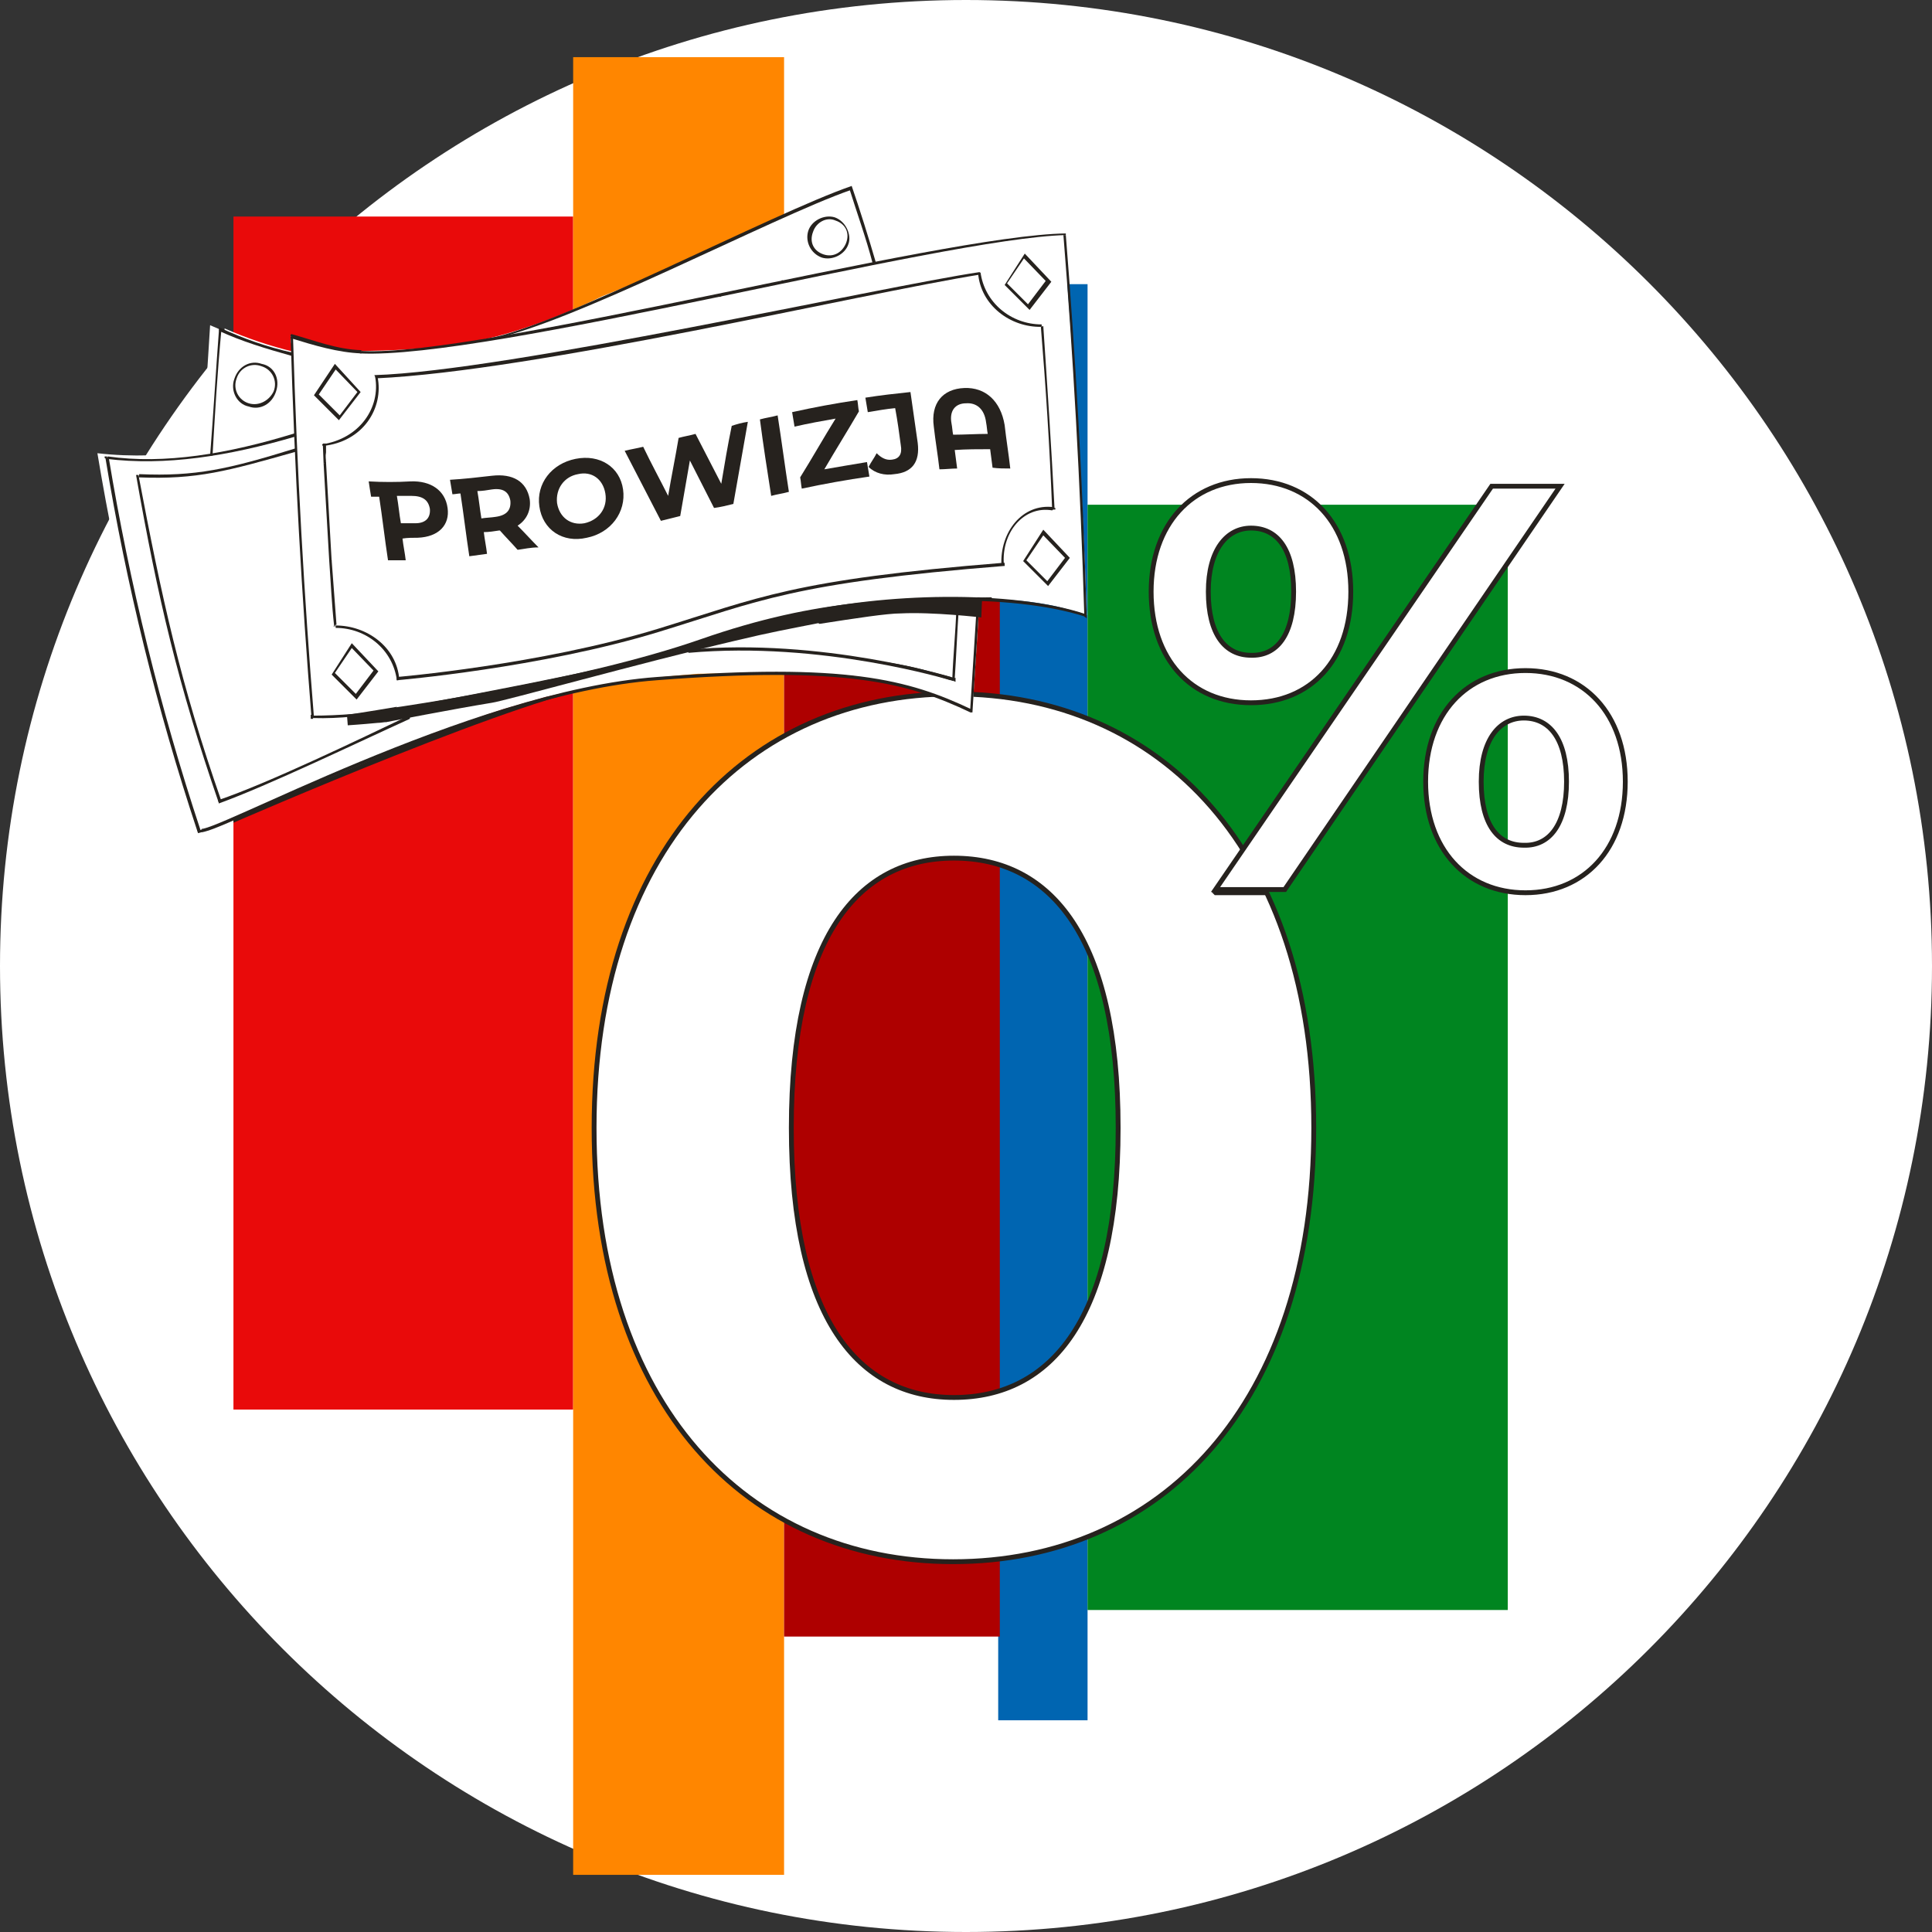 <svg width="204" height="204" xmlns="http://www.w3.org/2000/svg" xmlns:xlink="http://www.w3.org/1999/xlink" xml:space="preserve" overflow="hidden"><rect width="100%" height="100%" fill="#333333" stroke="none"/><defs><clipPath id="clip0"><rect x="0" y="0" width="204" height="204"/></clipPath></defs><g clip-path="url(#clip0)"><path d="M204 102C204 158.333 158.333 204 102 204 45.667 204 1.20792e-14 158.333 0 102-2.41585e-14 45.667 45.667 0 102-1.20792e-14 158.333-3.62377e-14 204 45.667 204 102Z" fill="#FFFFFF"/><path d="M24.65 22.865 60.52 22.865 60.52 148.835 24.65 148.835Z" fill="#E90A0A"/><path d="M105.4 30.005 114.835 30.005 114.835 181.645 105.4 181.645Z" fill="#0065B1"/><path d="M60.52 6.035 82.79 6.035 82.79 197.965 60.52 197.965Z" fill="#FF8600"/><path d="M82.79 39.695 105.57 39.695 105.57 172.805 82.79 172.805Z" fill="#AE0000"/><path d="M114.835 53.295 159.205 53.295 159.205 170 114.835 170Z" fill="#008520"/><path d="M62.73 119.085C62.73 89.845 78.965 73.27 100.725 73.27 122.57 73.27 138.72 89.845 138.72 119.085 138.72 148.325 122.57 164.9 100.64 164.9 78.88 164.9 62.73 148.325 62.73 119.085ZM118.065 119.085C118.065 99.025 111.01 90.61 100.725 90.61 90.61 90.61 83.555 98.94 83.555 119.085 83.555 139.23 90.61 147.56 100.725 147.56 111.01 147.56 118.065 139.23 118.065 119.085Z" stroke="#26221E" stroke-width="0.51" stroke-miterlimit="10" fill="#FFFFFF"/><path d="M133.875 93.925 127.925 94.18 128.265 94.52 133.705 94.52" fill="#26221E"/><path d="M121.55 62.475C121.55 55.335 125.885 50.745 132.09 50.745 138.295 50.745 142.63 55.25 142.63 62.475 142.63 69.7 138.38 74.205 132.09 74.205 125.8 74.205 121.55 69.615 121.55 62.475ZM136.595 62.475C136.595 57.885 134.81 55.76 132.09 55.76 129.54 55.76 127.585 58.055 127.585 62.475 127.585 66.98 129.37 69.19 132.09 69.19 134.81 69.275 136.595 67.065 136.595 62.475ZM157.505 51.34 164.73 51.34 135.66 93.925 128.35 93.925 157.505 51.34ZM150.535 82.535C150.535 75.395 154.87 70.805 161.075 70.805 167.28 70.805 171.615 75.395 171.615 82.535 171.615 89.675 167.28 94.265 161.075 94.265 154.87 94.265 150.535 89.675 150.535 82.535ZM165.41 82.535C165.41 78.03 163.625 75.82 160.905 75.82 158.355 75.82 156.4 78.03 156.4 82.535 156.4 87.125 158.185 89.25 160.905 89.25 163.625 89.335 165.41 87.04 165.41 82.535Z" stroke="#26221E" stroke-width="0.51" fill="#FFFFFF"/><path d="M49.895 36.125C47.09 36.635 42.415 37.23 39.015 37.23L37.995 37.145C35.53 36.89 32.98 36.21 30.685 35.445 30.685 35.7 30.685 35.955 30.77 36.38L30.855 37.23 31.025 37.145C28.56 36.55 26.01 35.7 23.715 34.68 23.46 39.1 23.12 43.35 22.95 47.77L22.95 47.855 22.865 47.94C19.125 48.45 15.47 48.62 11.815 48.195 14.025 61.54 17.255 74.715 21.505 87.55 22.185 87.295 23.12 86.955 24.14 86.53 32.215 83.385 39.44 80.07 48.365 76.585L50.83 75.65 52.87 74.97 53.125 74.885 57.545 73.61C63.58 72.165 68.255 71.57 73.695 71.145 73.695 71.145 83.725 70.975 87.04 71.145 93.16 71.4 98.005 72.93 102.68 75.055 102.935 71.06 103.19 67.235 103.445 63.24L103.36 63.24 103.955 63.24C107.78 63.325 111.095 63.665 114.75 64.94 114.325 51.425 113.39 38.42 112.285 24.82 106.675 24.905 101.15 25.585 92.99 27.455L92.82 27.455 92.82 27.2C92.055 24.735 91.205 22.1 90.44 19.72 82.45 22.61 74.12 27.54 64.685 31.195 64.685 31.195 64.685 31.195 64.6 31.195 61.115 32.725 55.08 35.19 49.895 36.125Z" fill="#FFFFFF"/><path d="M48.62 36.295C45.815 36.805 41.055 37.06 37.655 37.06L36.38 36.975C33.83 36.635 32.98 36.125 30.685 35.36 30.685 35.615 30.685 35.87 30.77 36.295L30.77 37.315 29.495 36.805C27.03 36.21 24.48 35.36 22.185 34.34 21.93 38.675 21.59 43.01 21.42 47.43L21.42 47.515 21.335 47.6C17.595 48.11 13.94 48.28 10.285 47.855 12.495 61.2 15.725 74.375 19.975 87.21 20.655 86.955 21.59 86.615 22.61 86.19 30.685 83.045 37.91 79.73 46.835 76.245L49.3 75.31 51.34 74.63 51.595 74.545 56.015 73.27C62.05 71.825 66.725 71.23 72.165 70.805 72.165 70.805 82.195 70.635 85.51 70.805 91.63 71.06 96.815 72.59 101.49 74.715 101.745 70.72 102.17 66.725 102.51 62.56L102.51 62.475 102.51 62.815C106.335 62.9 109.65 63.24 113.305 64.515 112.88 51 112.71 37.655 111.605 24.055 105.995 24.14 99.705 25.16 91.545 26.945L91.375 26.945 91.375 26.775C90.61 24.31 90.865 22.1 90.1 19.72 82.025 22.61 73.015 27.625 63.58 31.28 63.41 31.365 55.505 35.36 48.62 36.295Z" fill="#FFFFFF"/><path d="M30.77 35.53 30.77 35.36 30.685 35.275 30.685 35.53Z" fill="#26221E"/><path d="M32.98 75.48 32.81 75.48 32.81 75.905 33.065 75.905Z" fill="#26221E"/><path d="M41.898 71.666 42.067 71.649 42.084 71.818 41.915 71.835Z" fill="#26221E"/><path d="M35.445 66.045 35.275 66.045 35.19 66.13 35.445 66.13Z" fill="#26221E"/><path d="M111.18 53.635 111.18 53.805 111.435 53.805 111.435 53.635Z" fill="#26221E"/><path d="M23.205 34.85 23.205 34.595 23.12 34.51 23.12 34.85Z" fill="#26221E"/><path d="M100.385 71.655 100.3 71.74 100.895 71.995 100.895 71.57Z" fill="#26221E"/><path d="M20.825 87.72 20.995 87.635 21.505 87.805 20.91 87.975Z" fill="#26221E"/><path d="M11.305 48.45 11.305 48.195 11.05 48.195 11.05 48.365Z" fill="#26221E"/><path d="M76.16 31.28 76.075 31.11 75.99 31.195 75.99 31.365Z" fill="#26221E"/><path d="M77.35 30.685 77.435 30.855 77.52 30.855 77.52 30.77Z" fill="#26221E"/><path d="M82.535 29.58 82.62 29.835 82.705 29.835 82.62 29.58Z" fill="#26221E"/><path d="M38.165 36.975C35.53 36.89 33.235 35.955 30.77 35.275L30.685 35.7C33.15 36.465 35.7 37.23 38.165 37.315L38.165 36.975 38.165 36.975Z" fill="#26221E"/><path d="M30.685 35.53C31.11 49.725 31.875 63.155 32.895 75.82L33.15 75.735C32.13 63.24 31.365 49.81 30.94 35.615L30.685 35.53 30.685 35.53Z" fill="#26221E"/><path d="M41.565 75.055C41.565 74.97 41.565 74.97 41.65 74.885 38.675 75.31 35.87 75.565 32.98 75.565L33.065 75.82C35.87 75.905 38.675 75.565 41.565 75.055Z" fill="#26221E"/><path d="M37.995 37.315C51.595 37.995 99.28 25.16 112.54 24.82L112.54 24.65C99.195 24.82 50.66 37.74 38.25 37.06 38.165 36.975 37.995 37.315 37.995 37.315Z" fill="#26221E"/><path d="M112.285 24.82C113.305 37.485 114.07 50.83 114.495 65.11L114.75 65.28C114.325 50.915 113.56 37.485 112.54 24.82L112.285 24.82 112.285 24.82Z" fill="#26221E"/><path d="M114.665 64.855C106.76 62.22 92.99 62.645 84.235 64.77L84.405 65.025C93.075 63.155 106.675 62.56 114.58 65.11L114.665 64.855 114.665 64.855Z" fill="#26221E"/><path d="M34.17 48.96 34.425 48.875 34.425 48.875C34.425 48.45 34.34 48.195 34.425 47.77 34.425 47.345 34.425 47.26 34.425 46.835L34.085 46.835" fill="#26221E"/><path d="M42.16 71.74C41.905 68.34 38.76 66.045 35.445 66.045L35.445 66.3C38.675 66.3 41.48 68.595 41.905 71.825L42.16 71.74C42.16 71.825 42.16 71.74 42.16 71.74Z" fill="#26221E"/><path d="M35.53 65.96C35.36 63.75 35.19 61.455 35.02 59.16L34.765 59.245C34.935 61.54 35.02 63.75 35.275 66.045L35.53 65.96Z" fill="#26221E"/><path d="M39.695 39.95C56.525 39.185 90.78 31.025 103.53 28.985L103.445 28.73C93.075 30.26 53.55 39.185 39.525 39.61L39.695 39.95 39.695 39.95Z" fill="#26221E"/><path d="M103.275 28.815C103.53 32.215 106.675 34.595 109.99 34.51L109.99 34.255C106.76 34.255 103.955 31.96 103.53 28.73 103.7 28.815 103.275 28.815 103.275 28.815Z" fill="#26221E"/><path d="M109.905 34.51C110.415 40.715 110.84 47.175 111.095 53.805L111.35 53.72C111.01 47.09 110.585 40.715 110.16 34.425L109.905 34.51Z" fill="#26221E"/><path d="M111.265 53.55C107.95 53.125 105.57 56.185 105.74 59.67L105.995 59.585C105.74 56.185 108.12 53.38 111.095 53.89 111.265 53.805 111.265 53.55 111.265 53.55Z" fill="#26221E"/><path d="M22.44 48.11C22.695 43.775 22.95 39.355 23.375 34.85L23.12 34.85C22.78 39.355 22.525 43.775 22.185 48.11L22.44 48.11Z" fill="#26221E"/><path d="M23.12 34.935C25.5 36.04 28.05 36.805 30.77 37.57L30.855 37.23C28.22 36.635 25.755 35.785 23.205 34.595L23.12 34.935Z" fill="#26221E"/><path d="M103.19 63.07C102.935 67.065 102.68 71.06 102.425 75.225L102.68 75.225C102.935 71.145 103.19 67.15 103.445 63.07L103.19 63.07Z" fill="#26221E"/><path d="M100.98 64.345C100.895 66.81 100.64 69.275 100.555 71.655L100.81 71.655C100.98 69.19 101.065 66.725 101.235 64.345L100.98 64.345Z" fill="#26221E"/><path d="M93.755 69.955C93.925 70.04 94.01 70.21 94.18 70.295 96.815 70.72 98.005 71.06 100.64 71.91L100.725 71.57C98.005 70.89 96.645 70.38 93.755 69.955Z" fill="#26221E"/><path d="M21.165 87.635C16.915 74.8 13.685 61.625 11.475 48.28L11.135 48.365C13.345 61.795 16.575 74.885 20.825 87.72 20.825 87.805 21.165 87.635 21.165 87.635Z" fill="#26221E"/><path d="M11.22 48.45C17.425 49.215 24.055 48.195 31.28 46.07L31.195 45.73C24.055 47.94 17.34 49.045 11.39 48.195L11.22 48.45 11.22 48.45Z" fill="#26221E"/><path d="M51.595 35.87C59.925 34.425 81.515 22.95 89.845 20.06L89.93 19.635C81.515 22.525 58.905 34.51 51.34 35.785 51.255 35.955 51.595 35.87 51.595 35.87Z" fill="#26221E"/><path d="M89.675 19.89C90.44 22.355 91.46 25.16 92.14 27.795L92.48 27.71C91.715 25.075 90.78 22.1 89.93 19.635L89.675 19.89 89.675 19.89Z" fill="#26221E"/><path d="M23.375 84.575C19.04 72.165 17.085 63.155 14.62 50.15L14.365 50.15C16.66 63.155 18.785 72.25 23.12 84.83L23.375 84.575Z" fill="#26221E"/><path d="M34.425 48.79 35.02 59.245 34.765 59.245 34.17 48.96Z" fill="#26221E"/><path d="M34.085 47.09C38.335 46.665 40.545 43.095 39.865 39.78L39.61 39.78C40.205 43.01 37.995 46.325 34 46.92 33.915 46.75 34.085 47.09 34.085 47.09Z" fill="#26221E"/><path d="M40.8 76.245C40.545 76.245 40.205 76.33 39.865 76.33 38.08 76.5 36.72 76.585 36.72 76.585L36.635 75.48C36.635 75.48 38.93 75.14 41.905 74.63 41.48 75.31 41.225 75.65 40.8 76.245L40.8 76.245Z" fill="#26221E"/><path d="M103.7 63.155C103.7 63.155 99.11 63.07 96.22 63.24 94.52 63.325 89.675 64.005 84.49 64.855 85.17 65.11 85.935 65.45 86.53 65.875 90.355 65.28 93.67 64.77 95.115 64.77 98.515 64.6 103.615 65.195 103.615 65.195L103.7 63.155 103.7 63.155Z" fill="#26221E"/><path d="M35.36 38.42 33.15 41.735 35.785 44.37 38.08 41.395 35.36 38.42ZM35.87 43.86 33.66 41.65 35.445 39.015 37.74 41.395 35.87 43.86Z" fill="#26221E"/><path d="M37.145 67.915 35.02 71.23 37.655 73.865 39.95 70.89 37.145 67.915ZM37.57 73.27 35.36 71.06 37.145 68.425 39.44 70.805 37.57 73.27Z" fill="#26221E"/><path d="M110.16 55.93 108.035 59.245 110.67 61.88 112.965 58.905 110.16 55.93ZM110.585 61.37 108.375 59.16 110.16 56.525 112.455 58.905 110.585 61.37Z" fill="#26221E"/><path d="M108.205 26.775 106.08 30.09 108.715 32.725 111.01 29.75 108.205 26.775ZM108.545 32.13 106.335 29.92 108.12 27.285 110.415 29.665 108.545 32.13Z" fill="#26221E"/><path d="M88.145 22.95C87.04 22.61 85.68 23.29 85.34 24.395 85 25.5 85.595 26.775 86.785 27.2 87.89 27.54 89.25 26.86 89.59 25.755 89.93 24.82 89.335 23.375 88.145 22.95ZM86.955 26.86C85.935 26.52 85.425 25.585 85.85 24.48 86.19 23.46 87.295 22.865 88.23 23.29 89.25 23.63 89.76 24.565 89.335 25.67 88.91 26.69 87.975 27.2 86.955 26.86Z" fill="#26221E"/><path d="M27.625 38.42C26.435 37.995 25.16 38.675 24.735 40.035 24.31 41.225 24.99 42.67 26.265 42.925 27.455 43.35 28.73 42.67 29.155 41.31 29.58 40.035 28.985 38.675 27.625 38.42ZM26.265 42.585C25.16 42.245 24.565 41.055 24.99 39.95 25.33 38.845 26.52 38.25 27.625 38.675 28.73 39.015 29.325 40.205 28.9 41.31 28.475 42.245 27.37 42.925 26.265 42.585Z" fill="#26221E"/><path d="M14.62 50.405C20.825 50.66 24.055 49.725 31.28 47.685L31.195 47.345C24.055 49.555 20.655 50.32 14.705 50.065L14.62 50.405 14.62 50.405Z" fill="#26221E"/><path d="M43.35 75.48C37.825 78.115 28.305 82.705 23.035 84.49L23.12 84.83C28.305 82.96 37.825 78.37 43.265 75.905" fill="#26221E"/><path d="M41.905 71.655C41.905 71.655 57.035 70.38 69.53 66.555 80.07 63.325 83.64 61.37 106.08 59.585" stroke="#26221E" stroke-width="0.34" stroke-miterlimit="10" fill="none"/><path d="" stroke="#26221E" stroke-width="0.34" stroke-miterlimit="10" fill="none"/><path d="M41.65 74.885C41.65 74.885 61.37 72.08 74.035 67.66 86.7 63.24 94.86 63.41 104.72 63.24" stroke="#26221E" stroke-width="0.34" stroke-miterlimit="10" fill="none"/><path d="M40.8 76.245C40.8 76.245 47.77 74.885 51.935 74.205 53.21 74.035 67.49 70.04 77.605 67.66 81.515 66.725 83.045 66.47 86.445 65.79L86.36 64.515C86.36 64.515 83.64 64.94 80.24 65.79 77.435 66.555 74.12 67.66 71.825 68.51 67.065 70.21 40.885 75.055 40.12 75.14 39.185 75.31 40.8 76.245 40.8 76.245Z" fill="#26221E"/><path d="M21.165 87.635C21.59 88.74 49.64 73.1 69.36 71.655 89.25 70.125 95.88 71.91 102.51 75.055" stroke="#26221E" stroke-width="0.34" stroke-miterlimit="10" fill="none"/><path d="M100.385 71.655C100.385 71.655 86.785 67.49 72.675 68.765" stroke="#26221E" stroke-width="0.34" stroke-miterlimit="10" fill="none"/><path d="M24.65 86.87C24.65 86.87 57.205 72.675 64.26 72.42 61.965 72.42 56.78 73.95 56.78 73.95 56.78 73.95 48.45 76.585 45.73 77.605 40.375 79.645 24.65 86.445 24.65 86.445L24.65 86.87Z" fill="#26221E"/><path d="M47.26 53.635C47.515 55.42 46.325 56.695 44.115 56.78 43.605 56.78 43.01 56.78 42.5 56.865 42.585 57.63 42.755 58.395 42.84 59.16 42.245 59.16 41.565 59.16 40.97 59.16 40.63 56.95 40.375 54.655 40.035 52.445 39.78 52.445 39.44 52.445 39.185 52.445 39.1 51.935 39.015 51.425 38.93 50.83 40.375 50.915 41.905 50.915 43.35 50.83 45.475 50.745 47.005 51.765 47.26 53.635ZM45.39 53.72C45.22 52.785 44.625 52.36 43.435 52.36 42.925 52.36 42.415 52.36 41.905 52.36 42.075 53.295 42.16 54.315 42.33 55.25 42.84 55.25 43.35 55.25 43.86 55.25 44.965 55.25 45.475 54.655 45.39 53.72Z" fill="#26221E"/><path d="M54.655 58.055C54.06 57.375 53.38 56.695 52.785 56.015L52.7 56.015C52.19 56.1 51.595 56.185 51.085 56.185 51.17 56.95 51.34 57.715 51.425 58.48 50.83 58.565 50.15 58.65 49.555 58.735 49.215 56.525 48.96 54.315 48.62 52.105 48.365 52.105 48.025 52.19 47.77 52.19 47.685 51.68 47.6 51.17 47.515 50.66 48.96 50.575 50.49 50.405 51.935 50.235 54.145 49.98 55.59 50.83 55.93 52.7 56.1 53.89 55.59 54.91 54.655 55.505 55.42 56.27 56.1 57.035 56.865 57.8 56.015 57.8 55.335 57.97 54.655 58.055ZM51.935 51.68C51.425 51.765 50.915 51.85 50.405 51.85 50.575 52.785 50.66 53.72 50.83 54.74 51.34 54.655 51.85 54.655 52.36 54.57 53.55 54.4 53.975 53.805 53.89 52.87 53.72 51.935 53.125 51.51 51.935 51.68Z" fill="#26221E"/><path d="M56.95 53.465C56.61 51.085 58.225 48.96 60.775 48.45 63.325 47.94 65.45 49.3 65.79 51.68 66.13 54.06 64.515 56.27 61.965 56.78 59.415 57.375 57.29 55.93 56.95 53.465ZM63.92 52.105C63.665 50.575 62.475 49.725 61.03 50.065 59.585 50.32 58.65 51.595 58.82 53.125 59.075 54.655 60.265 55.505 61.71 55.25 63.24 54.91 64.175 53.635 63.92 52.105Z" fill="#26221E"/><path d="M78.965 44.54C78.455 47.43 77.945 50.32 77.435 53.21 76.755 53.38 76.075 53.55 75.395 53.635 74.545 51.935 73.695 50.32 72.845 48.62 72.505 50.575 72.165 52.53 71.825 54.485 71.145 54.655 70.465 54.825 69.785 54.995 68.51 52.53 67.235 50.065 65.96 47.6 66.64 47.43 67.235 47.345 67.915 47.175 68.765 48.96 69.7 50.66 70.55 52.36 70.89 50.32 71.315 48.28 71.655 46.24 72.25 46.07 72.845 45.985 73.44 45.815 74.375 47.6 75.225 49.3 76.16 51.085 76.5 49.045 76.84 47.005 77.265 44.965 77.775 44.795 78.37 44.625 78.965 44.54Z" fill="#26221E"/><path d="M80.24 44.285C80.835 44.115 81.515 44.03 82.11 43.86 82.535 46.58 82.875 49.215 83.3 51.935 82.705 52.105 82.025 52.19 81.43 52.36 81.005 49.64 80.58 46.92 80.24 44.285Z" fill="#26221E"/><path d="M91.545 48.79C91.63 49.3 91.715 49.81 91.8 50.32 89.42 50.66 87.04 51.085 84.66 51.595 84.575 51.17 84.575 50.83 84.49 50.405 85.765 48.365 86.955 46.24 88.23 44.2 86.785 44.455 85.34 44.71 83.895 45.05 83.81 44.54 83.725 44.03 83.64 43.52 85.935 43.01 88.23 42.585 90.525 42.245 90.61 42.67 90.61 43.095 90.695 43.435 89.505 45.475 88.23 47.515 87.04 49.555 88.485 49.3 90.015 49.045 91.545 48.79Z" fill="#26221E"/><path d="M91.715 49.3C91.97 48.79 92.31 48.365 92.565 47.855 93.075 48.365 93.585 48.62 94.18 48.535 94.945 48.45 95.285 47.94 95.115 47.005 94.945 45.73 94.775 44.455 94.52 43.095 93.585 43.18 92.65 43.35 91.63 43.52 91.545 43.01 91.46 42.5 91.375 41.99 92.99 41.735 94.52 41.565 96.135 41.395 96.39 43.18 96.645 44.965 96.9 46.75 97.155 48.79 96.305 49.895 94.435 50.065 93.415 50.235 92.395 49.98 91.715 49.3Z" fill="#26221E"/><path d="M106.08 44.88C106.25 46.41 106.505 47.94 106.675 49.47 106.08 49.47 105.4 49.47 104.805 49.385 104.72 48.705 104.635 48.025 104.55 47.43 103.275 47.43 102.085 47.43 100.81 47.515 100.895 48.195 100.98 48.875 101.065 49.47 100.47 49.47 99.79 49.555 99.195 49.555 99.025 48.025 98.77 46.58 98.6 45.05 98.26 42.585 99.535 41.055 101.83 40.97 104.04 40.885 105.655 42.33 106.08 44.88ZM104.295 45.815C104.21 45.39 104.21 45.05 104.125 44.625 103.955 43.18 103.105 42.5 102 42.585 100.895 42.585 100.215 43.35 100.47 44.71 100.555 45.135 100.555 45.475 100.64 45.9 101.83 45.9 103.105 45.815 104.295 45.815Z" fill="#26221E"/></g></svg>